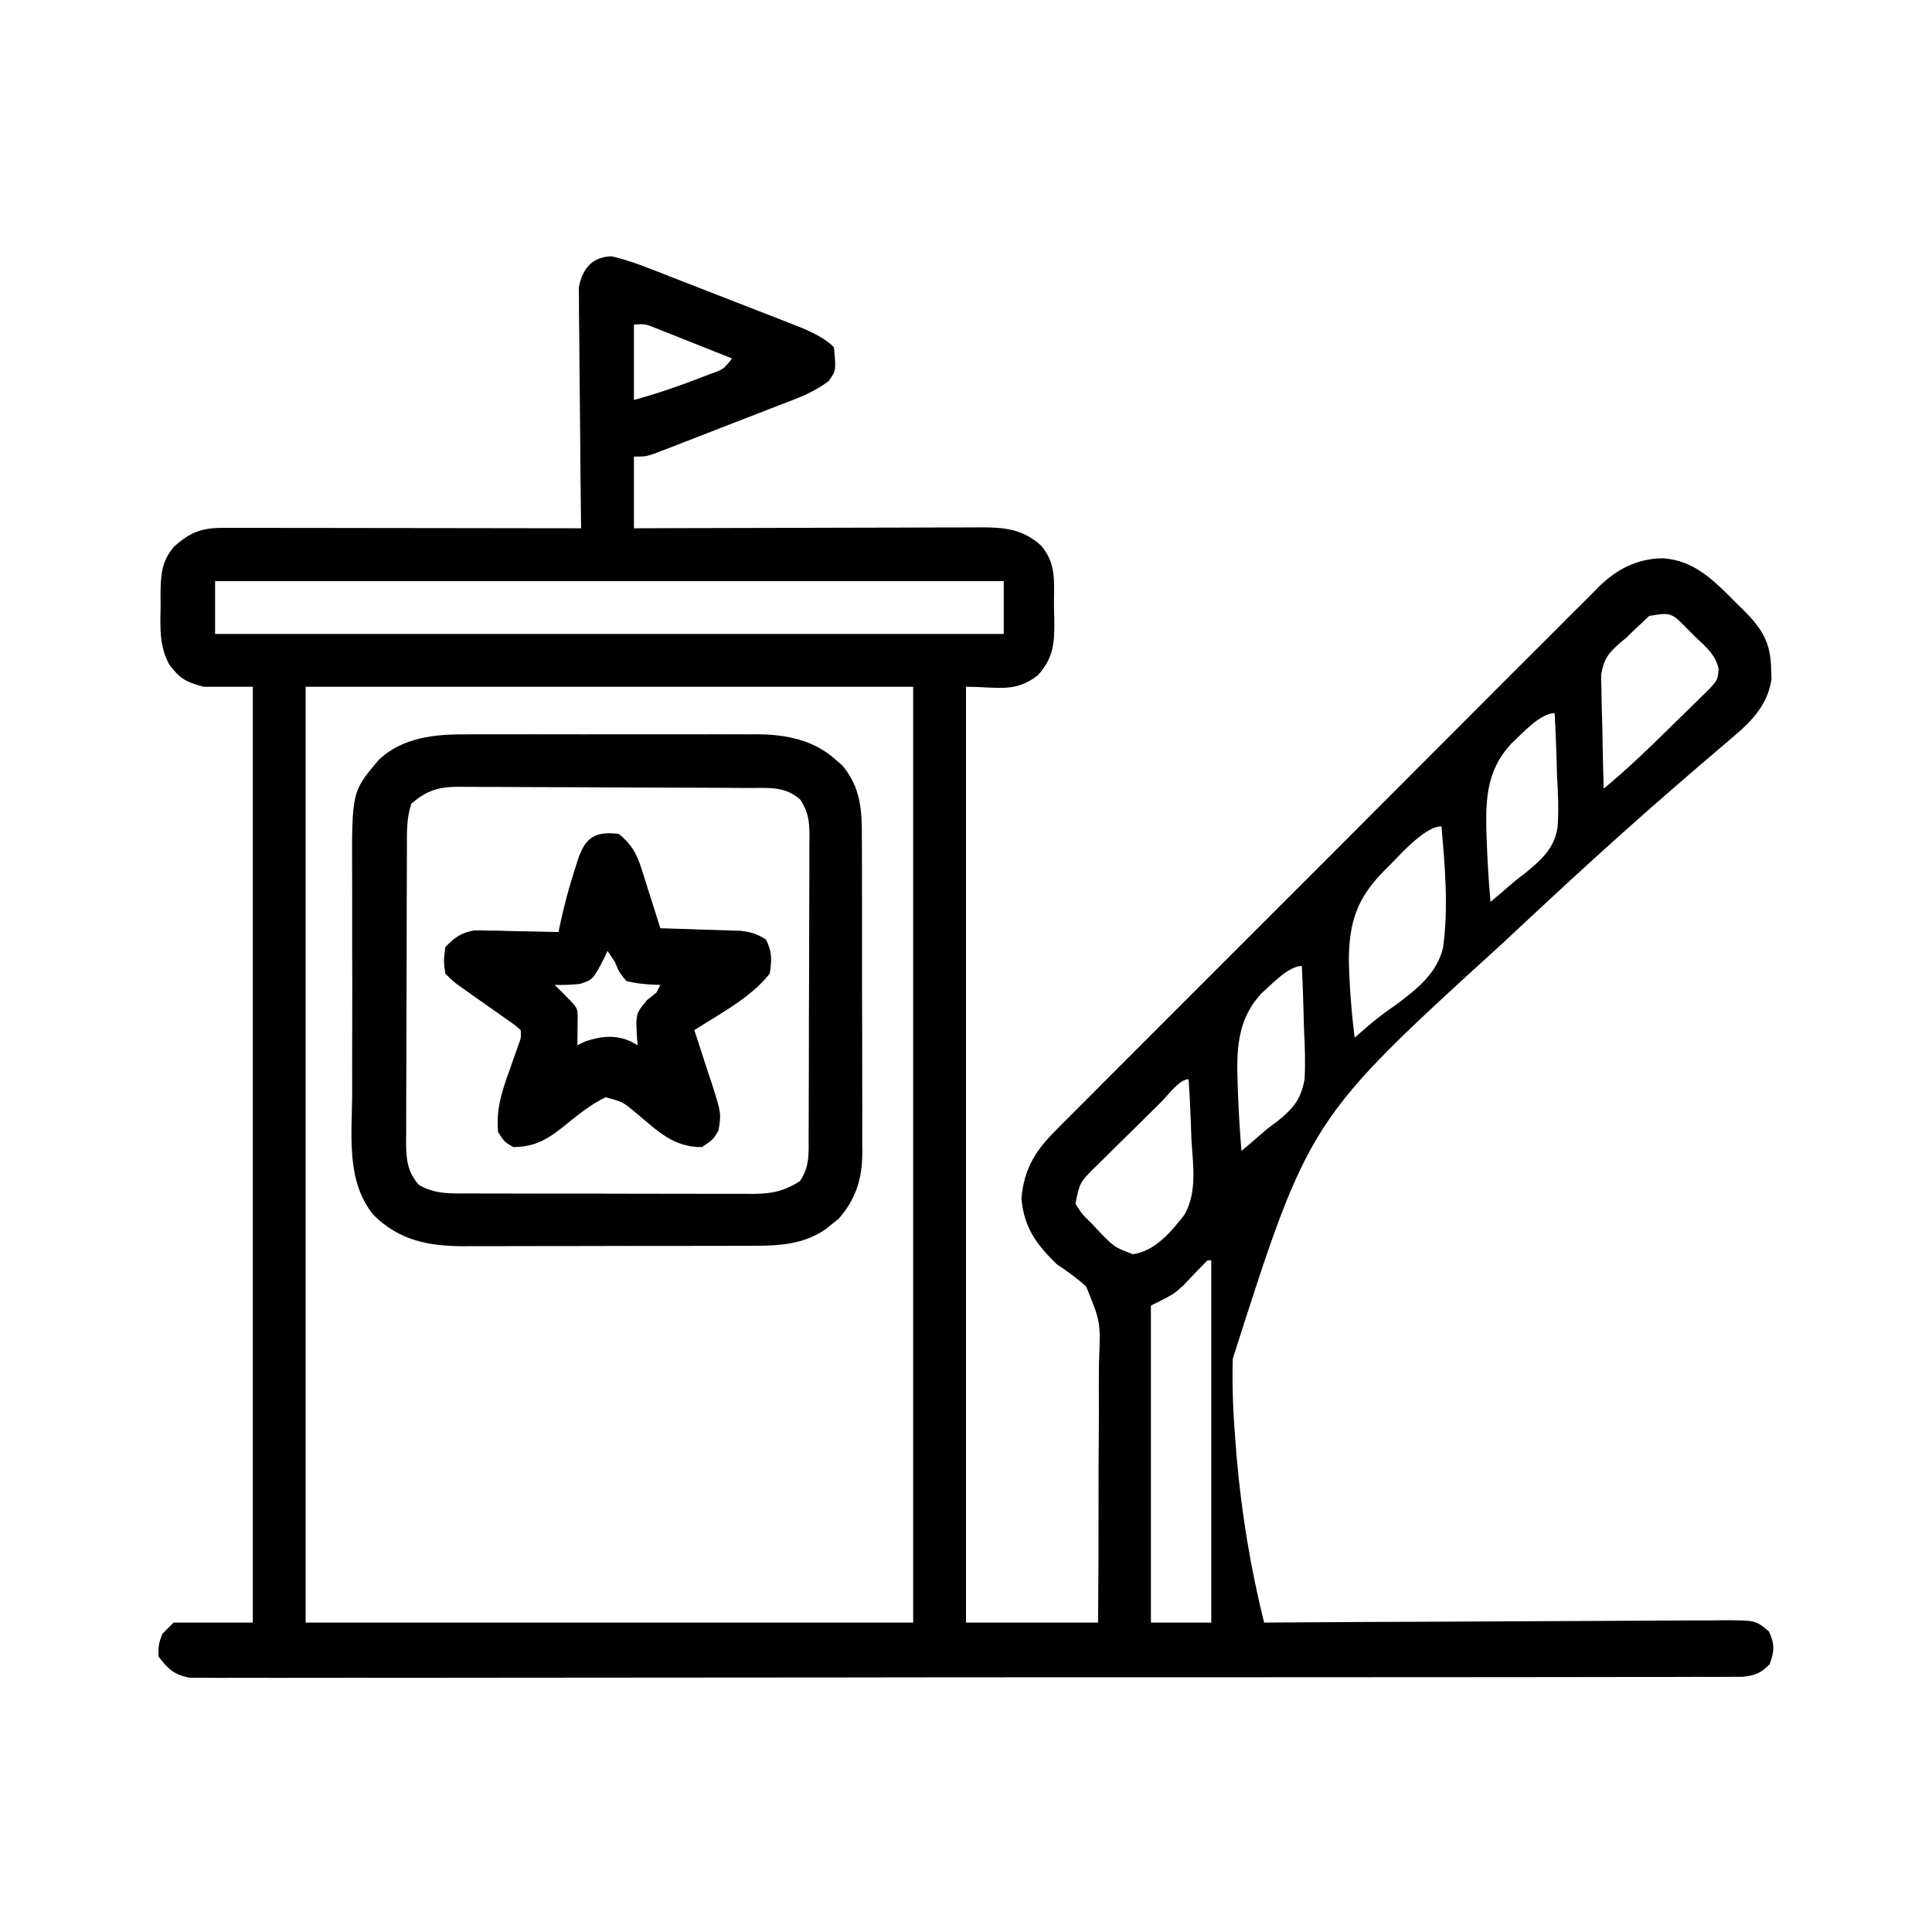 <?xml version="1.0" encoding="UTF-8"?>
<svg version="1.1" xmlns="http://www.w3.org/2000/svg" width="512" height="512">
<path d="M0 0 C5.196 1.199 10.165 3.274 15.116 5.22 C16.714 5.84 16.714 5.84 18.346 6.472 C20.591 7.345 22.835 8.221 25.078 9.1 C28.506 10.444 31.939 11.774 35.374 13.103 C37.559 13.954 39.744 14.805 41.928 15.658 C43.464 16.253 43.464 16.253 45.031 16.861 C45.989 17.238 46.947 17.615 47.935 18.003 C49.192 18.495 49.192 18.495 50.475 18.996 C53.449 20.321 56.563 21.746 58.889 24.072 C59.471 30.241 59.471 30.241 57.516 33.032 C53.571 36.095 49.183 37.626 44.542 39.4 C43.029 39.991 43.029 39.991 41.486 40.593 C39.359 41.422 37.23 42.245 35.099 43.064 C31.831 44.32 28.57 45.593 25.309 46.869 C23.241 47.672 21.173 48.474 19.104 49.275 C18.126 49.656 17.148 50.037 16.14 50.43 C15.232 50.777 14.324 51.125 13.389 51.483 C12.59 51.791 11.792 52.098 10.969 52.415 C8.889 53.072 8.889 53.072 5.889 53.072 C5.889 59.342 5.889 65.612 5.889 72.072 C8.857 72.061 11.824 72.051 14.882 72.04 C24.689 72.007 34.495 71.985 44.302 71.968 C50.248 71.958 56.194 71.944 62.139 71.921 C67.877 71.899 73.616 71.887 79.354 71.882 C81.543 71.878 83.732 71.871 85.92 71.86 C88.987 71.846 92.053 71.844 95.12 71.845 C96.024 71.838 96.928 71.83 97.86 71.823 C104.111 71.843 108.849 72.259 113.702 76.572 C118.03 81.518 117.146 86.49 117.202 92.822 C117.231 93.907 117.26 94.993 117.29 96.111 C117.34 102.418 117.2 106.319 112.889 111.072 C106.794 115.76 102.393 114.072 93.889 114.072 C93.889 195.912 93.889 277.752 93.889 362.072 C105.439 362.072 116.989 362.072 128.889 362.072 C128.985 351.014 129.037 339.958 129.016 328.899 C129.008 323.763 129.018 318.629 129.071 313.494 C129.121 308.533 129.122 303.574 129.09 298.613 C129.086 296.726 129.1 294.838 129.132 292.95 C129.577 282.425 129.577 282.425 125.724 273.001 C123.222 270.745 120.689 268.932 117.889 267.072 C112.472 261.725 109.295 257.456 108.577 249.697 C109.276 241.583 112.455 236.764 118.074 231.246 C119.018 230.289 119.018 230.289 119.98 229.313 C122.08 227.191 124.198 225.087 126.315 222.983 C127.829 221.46 129.342 219.937 130.854 218.413 C134.956 214.283 139.074 210.17 143.196 206.06 C146.638 202.626 150.072 199.183 153.506 195.741 C161.607 187.619 169.722 179.511 177.844 171.41 C186.22 163.057 194.575 154.684 202.92 146.301 C210.09 139.099 217.273 131.909 224.464 124.729 C228.757 120.442 233.046 116.152 237.324 111.85 C241.347 107.805 245.385 103.776 249.434 99.757 C250.916 98.282 252.392 96.801 253.863 95.315 C255.876 93.283 257.907 91.271 259.943 89.263 C260.517 88.674 261.092 88.085 261.685 87.479 C266.401 82.89 271.688 80.16 278.376 80.02 C287.013 80.469 292.331 86.17 298.139 92.009 C299.075 92.921 299.075 92.921 300.03 93.851 C304.891 98.707 307.163 102.411 307.264 109.447 C307.293 110.341 307.321 111.236 307.35 112.158 C306.321 118.664 302.391 122.941 297.518 127.064 C296.988 127.518 296.459 127.973 295.913 128.441 C294.76 129.429 293.604 130.413 292.444 131.393 C289.206 134.135 286.002 136.918 282.795 139.697 C282.111 140.29 281.426 140.882 280.72 141.492 C266.257 154.028 252.179 166.999 238.202 180.072 C237.438 180.786 236.674 181.5 235.887 182.235 C184.853 228.714 184.853 228.714 164.578 292.169 C164.37 299.698 164.719 307.131 165.327 314.634 C165.474 316.46 165.474 316.46 165.624 318.323 C166.926 333.154 169.305 347.626 172.889 362.072 C173.561 362.067 174.232 362.063 174.924 362.058 C191.257 361.947 207.59 361.865 223.923 361.813 C231.821 361.787 239.72 361.752 247.618 361.695 C254.502 361.645 261.386 361.612 268.269 361.601 C271.915 361.595 275.56 361.579 279.206 361.543 C283.274 361.503 287.341 361.502 291.41 361.504 C292.62 361.486 293.831 361.468 295.078 361.45 C303.21 361.5 303.21 361.5 306.669 364.412 C308.245 367.848 308.125 369.518 306.889 373.072 C304.509 375.498 303.124 376.044 299.718 376.45 C297.82 376.452 297.82 376.452 295.883 376.455 C295.174 376.46 294.465 376.465 293.735 376.47 C291.347 376.483 288.96 376.474 286.573 376.466 C284.849 376.471 283.125 376.477 281.401 376.485 C276.654 376.501 271.906 376.499 267.159 376.493 C262.043 376.491 256.927 376.505 251.811 376.517 C241.785 376.538 231.759 376.543 221.733 376.541 C213.586 376.54 205.439 376.544 197.292 376.551 C194.948 376.553 192.604 376.555 190.26 376.557 C188.511 376.559 188.511 376.559 186.725 376.561 C164.649 376.579 142.572 376.578 120.496 376.572 C100.285 376.566 80.074 376.587 59.864 376.62 C39.127 376.654 18.39 376.669 -2.347 376.664 C-13.996 376.662 -25.644 376.667 -37.293 376.692 C-47.209 376.713 -57.124 376.717 -67.04 376.698 C-72.102 376.689 -77.164 376.688 -82.226 376.708 C-86.856 376.727 -91.486 376.722 -96.117 376.7 C-97.795 376.695 -99.474 376.7 -101.152 376.713 C-103.428 376.73 -105.702 376.717 -107.979 376.695 C-109.244 376.696 -110.51 376.696 -111.814 376.696 C-116.011 375.901 -117.528 374.412 -120.111 371.072 C-120.111 367.947 -120.111 367.947 -119.111 365.072 C-118.121 364.082 -117.131 363.092 -116.111 362.072 C-109.181 362.072 -102.251 362.072 -95.111 362.072 C-95.111 280.232 -95.111 198.392 -95.111 114.072 C-99.401 114.072 -103.691 114.072 -108.111 114.072 C-112.744 112.86 -114.436 111.987 -117.267 108.146 C-119.916 103.272 -119.66 98.37 -119.548 92.947 C-119.559 91.483 -119.559 91.483 -119.57 89.99 C-119.525 84.914 -119.485 81.143 -116.111 77.072 C-111.809 73.101 -108.625 71.944 -102.871 71.952 C-102.033 71.95 -101.194 71.949 -100.33 71.947 C-99.419 71.951 -98.508 71.955 -97.569 71.958 C-96.12 71.958 -96.12 71.958 -94.641 71.958 C-91.449 71.959 -88.256 71.966 -85.064 71.974 C-82.85 71.976 -80.636 71.977 -78.422 71.978 C-72.596 71.982 -66.77 71.992 -60.944 72.003 C-54.998 72.013 -49.052 72.018 -43.107 72.023 C-31.442 72.034 -19.776 72.051 -8.111 72.072 C-8.122 71.243 -8.133 70.415 -8.144 69.562 C-8.245 61.749 -8.321 53.937 -8.37 46.124 C-8.396 42.107 -8.431 38.091 -8.488 34.074 C-8.542 30.197 -8.572 26.32 -8.585 22.442 C-8.594 20.964 -8.612 19.486 -8.639 18.009 C-8.676 15.935 -8.681 13.864 -8.678 11.79 C-8.69 10.611 -8.701 9.432 -8.712 8.217 C-7.763 3.252 -5.175 0.119 0 0 Z M5.889 18.072 C5.889 24.672 5.889 31.272 5.889 38.072 C12.051 36.366 18.006 34.347 23.952 32.009 C24.619 31.752 25.286 31.495 25.973 31.229 C29.611 29.964 29.611 29.964 31.889 27.072 C28.122 25.563 24.35 24.067 20.577 22.572 C18.969 21.928 18.969 21.928 17.329 21.271 C16.301 20.865 15.273 20.459 14.213 20.041 C13.266 19.663 12.318 19.286 11.341 18.898 C8.847 17.912 8.847 17.912 5.889 18.072 Z M-105.111 86.072 C-105.111 90.692 -105.111 95.312 -105.111 100.072 C-36.141 100.072 32.829 100.072 103.889 100.072 C103.889 95.452 103.889 90.832 103.889 86.072 C34.919 86.072 -34.051 86.072 -105.111 86.072 Z M274.959 95.294 C274.318 95.902 273.676 96.509 273.014 97.134 C272.377 97.723 271.741 98.312 271.084 98.919 C269.998 99.985 269.998 99.985 268.889 101.072 C268.392 101.481 267.895 101.891 267.383 102.312 C264.146 105.14 262.991 106.503 262.208 110.874 C262.209 112.281 262.242 113.689 262.303 115.095 C262.312 115.841 262.32 116.588 262.329 117.356 C262.362 119.721 262.438 122.083 262.514 124.447 C262.544 126.057 262.572 127.668 262.596 129.279 C262.662 133.211 262.765 137.141 262.889 141.072 C268.972 136.041 274.634 130.612 280.244 125.067 C281.306 124.021 282.374 122.981 283.447 121.946 C285.012 120.436 286.559 118.91 288.104 117.38 C289.023 116.481 289.942 115.582 290.889 114.656 C293.07 112.256 293.07 112.256 293.344 109.432 C292.605 105.597 289.868 103.411 287.139 100.822 C286.6 100.28 286.062 99.739 285.506 99.181 C280.804 94.336 280.804 94.336 274.959 95.294 Z M-81.111 114.072 C-81.111 195.912 -81.111 277.752 -81.111 362.072 C-27.981 362.072 25.149 362.072 79.889 362.072 C79.889 280.232 79.889 198.392 79.889 114.072 C26.759 114.072 -26.371 114.072 -81.111 114.072 Z M238.563 128.958 C231.295 136.722 231.56 145 231.889 155.072 C232.082 160.419 232.417 165.742 232.889 171.072 C234.502 169.739 236.105 168.393 237.669 167.003 C239.248 165.63 240.886 164.323 242.559 163.066 C246.736 159.594 249.932 156.608 250.687 151.083 C250.991 146.523 250.766 142.003 250.514 137.447 C250.464 135.854 250.418 134.262 250.377 132.669 C250.268 128.8 250.096 124.937 249.889 121.072 C245.998 121.072 241.269 126.554 238.563 128.958 Z M204.709 162.812 C197.457 170.141 195.375 176.536 195.344 186.779 C195.529 193.579 196.039 200.322 196.889 207.072 C197.87 206.211 198.851 205.35 199.862 204.462 C202.499 202.179 205.197 200.152 208.073 198.181 C213.376 194.18 218.802 189.926 220.325 183.129 C221.774 172.564 220.826 161.648 219.889 151.072 C215.138 151.072 208.237 159.498 204.709 162.812 Z M172.205 195.316 C164.668 203.402 165.682 213.016 166.032 223.393 C166.217 227.962 166.513 232.515 166.889 237.072 C168.523 235.716 170.148 234.348 171.735 232.937 C173.889 231.072 173.889 231.072 176.338 229.287 C180.499 225.908 182.621 223.537 183.604 218.165 C183.883 213.602 183.677 209.07 183.452 204.509 C183.406 202.912 183.365 201.315 183.329 199.718 C183.23 195.833 183.075 191.954 182.889 188.072 C179.297 188.072 174.802 193.028 172.205 195.316 Z M145.702 224.021 C145.084 224.631 144.466 225.24 143.83 225.868 C142.52 227.164 141.212 228.461 139.906 229.76 C137.906 231.742 135.894 233.711 133.881 235.679 C132.612 236.938 131.344 238.198 130.077 239.458 C129.472 240.045 128.868 240.632 128.246 241.236 C124.053 245.401 124.053 245.401 122.889 251.072 C124.592 253.76 124.592 253.76 127.077 256.197 C127.875 257.045 128.673 257.893 129.495 258.767 C133.253 262.612 133.253 262.612 138.123 264.452 C143.92 263.655 148.314 258.498 151.753 254.019 C155.179 248.147 154.076 240.838 153.639 234.322 C153.579 232.739 153.524 231.155 153.475 229.572 C153.344 225.733 153.138 221.905 152.889 218.072 C150.445 218.072 147.464 222.28 145.702 224.021 Z M157.889 266.072 C155.689 268.281 153.55 270.544 151.409 272.81 C148.889 275.072 148.889 275.072 142.889 278.072 C142.889 305.792 142.889 333.512 142.889 362.072 C148.169 362.072 153.449 362.072 158.889 362.072 C158.889 330.392 158.889 298.712 158.889 266.072 C158.559 266.072 158.229 266.072 157.889 266.072 Z " fill="#000000" transform="translate(162.111,67.928)"/>
<path d="M0 0 C1.356 -0.008 1.356 -0.008 2.738 -0.016 C5.698 -0.029 8.657 -0.02 11.617 -0.01 C13.69 -0.012 15.763 -0.015 17.836 -0.019 C22.17 -0.023 26.504 -0.017 30.838 -0.003 C36.376 0.014 41.913 0.004 47.451 -0.014 C51.729 -0.025 56.006 -0.021 60.284 -0.013 C62.325 -0.011 64.366 -0.014 66.407 -0.021 C69.267 -0.028 72.125 -0.017 74.984 0 C75.817 -0.006 76.649 -0.012 77.507 -0.018 C84.908 0.061 92.23 1.548 97.867 6.638 C98.494 7.18 99.12 7.721 99.766 8.279 C104.595 14.178 104.933 20.006 104.896 27.327 C104.903 28.301 104.91 29.274 104.917 30.277 C104.935 33.479 104.931 36.682 104.926 39.884 C104.93 42.12 104.936 44.355 104.942 46.59 C104.951 51.27 104.948 55.949 104.938 60.629 C104.927 66.615 104.947 72.601 104.976 78.588 C104.995 83.202 104.994 87.817 104.989 92.431 C104.988 94.638 104.994 96.845 105.007 99.052 C105.022 102.141 105.011 105.23 104.994 108.32 C105.008 109.677 105.008 109.677 105.023 111.061 C104.944 117.903 103.281 123.22 98.711 128.412 C97.86 129.081 97.86 129.081 96.992 129.763 C96.141 130.455 96.141 130.455 95.273 131.162 C88.665 135.712 81.342 135.538 73.579 135.533 C72.714 135.537 71.85 135.54 70.959 135.544 C68.119 135.553 65.278 135.555 62.438 135.556 C60.451 135.559 58.465 135.563 56.479 135.566 C52.321 135.572 48.164 135.574 44.006 135.573 C38.695 135.573 33.384 135.587 28.072 135.604 C23.972 135.615 19.871 135.617 15.77 135.617 C13.812 135.618 11.855 135.622 9.897 135.63 C7.153 135.64 4.409 135.637 1.665 135.631 C0.467 135.64 0.467 135.64 -0.754 135.648 C-10.116 135.596 -17.712 134.093 -24.508 127.388 C-31.891 118.415 -30.231 106.001 -30.172 95.107 C-30.175 92.926 -30.18 90.744 -30.186 88.563 C-30.194 84.004 -30.183 79.445 -30.16 74.886 C-30.131 69.062 -30.148 63.239 -30.178 57.415 C-30.196 52.915 -30.19 48.414 -30.177 43.914 C-30.174 41.767 -30.178 39.621 -30.189 37.474 C-30.284 15.204 -30.284 15.204 -23.172 6.811 C-16.922 0.796 -8.237 -0.06 0 0 Z M-14.508 18.388 C-15.82 22.324 -15.664 26.083 -15.669 30.187 C-15.674 31.086 -15.679 31.986 -15.684 32.912 C-15.699 35.891 -15.705 38.87 -15.711 41.849 C-15.717 43.918 -15.722 45.987 -15.728 48.056 C-15.739 52.395 -15.745 56.734 -15.748 61.074 C-15.754 66.635 -15.778 72.195 -15.806 77.756 C-15.825 82.03 -15.83 86.304 -15.831 90.578 C-15.834 92.628 -15.842 94.678 -15.856 96.728 C-15.873 99.596 -15.871 102.463 -15.864 105.331 C-15.873 106.178 -15.883 107.025 -15.892 107.898 C-15.86 112.498 -15.661 115.762 -12.508 119.388 C-8.244 121.967 -3.614 121.678 1.226 121.663 C2.53 121.671 2.53 121.671 3.859 121.678 C6.725 121.692 9.591 121.691 12.457 121.689 C14.453 121.693 16.45 121.697 18.446 121.702 C22.628 121.709 26.81 121.709 30.992 121.704 C36.346 121.698 41.7 121.715 47.055 121.738 C51.177 121.753 55.299 121.754 59.421 121.751 C61.395 121.751 63.369 121.756 65.343 121.767 C68.105 121.779 70.867 121.772 73.629 121.76 C74.847 121.772 74.847 121.772 76.09 121.784 C80.943 121.739 84.302 121.101 88.492 118.388 C91.132 114.429 90.788 111.003 90.783 106.406 C90.789 105.487 90.796 104.568 90.803 103.621 C90.822 100.577 90.826 97.534 90.828 94.49 C90.835 92.376 90.841 90.262 90.848 88.149 C90.86 83.715 90.864 79.282 90.863 74.848 C90.863 69.166 90.89 63.485 90.924 57.803 C90.947 53.436 90.951 49.07 90.95 44.703 C90.952 42.608 90.961 40.513 90.976 38.419 C90.996 35.488 90.99 32.559 90.978 29.629 C90.989 28.763 91.001 27.898 91.012 27.006 C90.97 22.976 90.796 20.885 88.649 17.373 C84.571 13.62 80.035 14.228 74.802 14.211 C73.913 14.205 73.025 14.198 72.11 14.191 C69.169 14.172 66.227 14.16 63.285 14.15 C62.28 14.146 61.276 14.142 60.24 14.138 C54.923 14.117 49.606 14.102 44.289 14.093 C38.798 14.082 33.307 14.048 27.815 14.008 C23.592 13.982 19.369 13.973 15.145 13.97 C13.121 13.965 11.097 13.953 9.073 13.935 C6.239 13.91 3.405 13.911 0.571 13.918 C-0.263 13.905 -1.097 13.893 -1.956 13.879 C-7.244 13.927 -10.359 14.8 -14.508 18.388 Z " fill="#000000" transform="translate(123.508,194.612)"/>
<path d="M0 0 C3.232 2.671 4.665 5.019 5.922 8.984 C6.225 9.919 6.528 10.854 6.84 11.816 C7.14 12.784 7.441 13.753 7.75 14.75 C8.066 15.734 8.382 16.717 8.707 17.73 C9.482 20.15 10.246 22.573 11 25 C11.706 25.02 12.412 25.04 13.14 25.06 C16.343 25.155 19.547 25.265 22.75 25.375 C24.417 25.421 24.417 25.421 26.117 25.469 C27.187 25.507 28.257 25.546 29.359 25.586 C30.344 25.617 31.328 25.649 32.343 25.681 C35.042 26.005 36.724 26.537 39 28 C40.646 31.293 40.538 33.352 40 37 C34.954 43.42 26.775 47.653 20 52 C20.223 52.665 20.445 53.331 20.674 54.016 C21.676 57.047 22.651 60.085 23.625 63.125 C23.976 64.172 24.326 65.218 24.688 66.297 C27.152 74.085 27.152 74.085 26.398 78.617 C25 81 25 81 22 83 C14.441 83.019 10.273 78.714 4.785 74.129 C1.042 70.993 1.042 70.993 -3.531 69.789 C-7.895 71.929 -11.529 75.011 -15.297 78.051 C-19.475 81.282 -22.528 82.892 -28 83 C-30.438 81.5 -30.438 81.5 -32 79 C-32.56 72.966 -31.017 68.262 -29 62.688 C-28.435 61.088 -27.872 59.488 -27.312 57.887 C-27.061 57.188 -26.81 56.489 -26.551 55.768 C-25.901 53.99 -25.901 53.99 -26 52 C-27.677 50.518 -27.677 50.518 -29.867 49.031 C-30.67 48.46 -31.473 47.889 -32.301 47.301 C-33.15 46.707 -34 46.112 -34.875 45.5 C-36.54 44.324 -38.204 43.147 -39.867 41.969 C-40.611 41.447 -41.354 40.926 -42.121 40.389 C-44 39 -44 39 -46 37 C-46.438 33.625 -46.438 33.625 -46 30 C-43.435 27.379 -41.787 26.125 -38.137 25.546 C-36.606 25.577 -36.606 25.577 -35.043 25.609 C-33.931 25.622 -32.819 25.635 -31.674 25.648 C-29.948 25.699 -29.948 25.699 -28.188 25.75 C-27.018 25.768 -25.848 25.786 -24.643 25.805 C-21.761 25.852 -18.881 25.917 -16 26 C-15.884 25.442 -15.768 24.885 -15.648 24.31 C-14.538 19.129 -13.222 14.093 -11.562 9.062 C-11.256 8.075 -11.256 8.075 -10.943 7.068 C-8.941 0.973 -6.419 -0.786 0 0 Z M-3 31 C-3.385 31.849 -3.385 31.849 -3.777 32.715 C-6.867 38.634 -6.867 38.634 -10.336 39.754 C-12.582 39.977 -14.745 40.079 -17 40 C-16.196 40.804 -15.391 41.609 -14.562 42.438 C-11 46 -11 46 -10.902 48.285 C-10.914 49.202 -10.926 50.118 -10.938 51.062 C-10.947 51.982 -10.956 52.901 -10.965 53.848 C-10.976 54.558 -10.988 55.268 -11 56 C-10.319 55.67 -9.639 55.34 -8.938 55 C-4.771 53.582 -0.864 53.145 3.215 55.016 C3.804 55.34 4.393 55.665 5 56 C4.942 55.408 4.884 54.817 4.824 54.207 C4.451 47.662 4.451 47.662 7.438 44.062 C8.283 43.382 9.129 42.701 10 42 C10.33 41.34 10.66 40.68 11 40 C10.385 39.986 9.77 39.972 9.137 39.957 C6.669 39.811 4.401 39.594 2 39 C0.062 36.625 0.062 36.625 -1 34 C-1.66 33.01 -2.32 32.02 -3 31 Z " fill="#000000" transform="translate(164,221)"/>
</svg>
